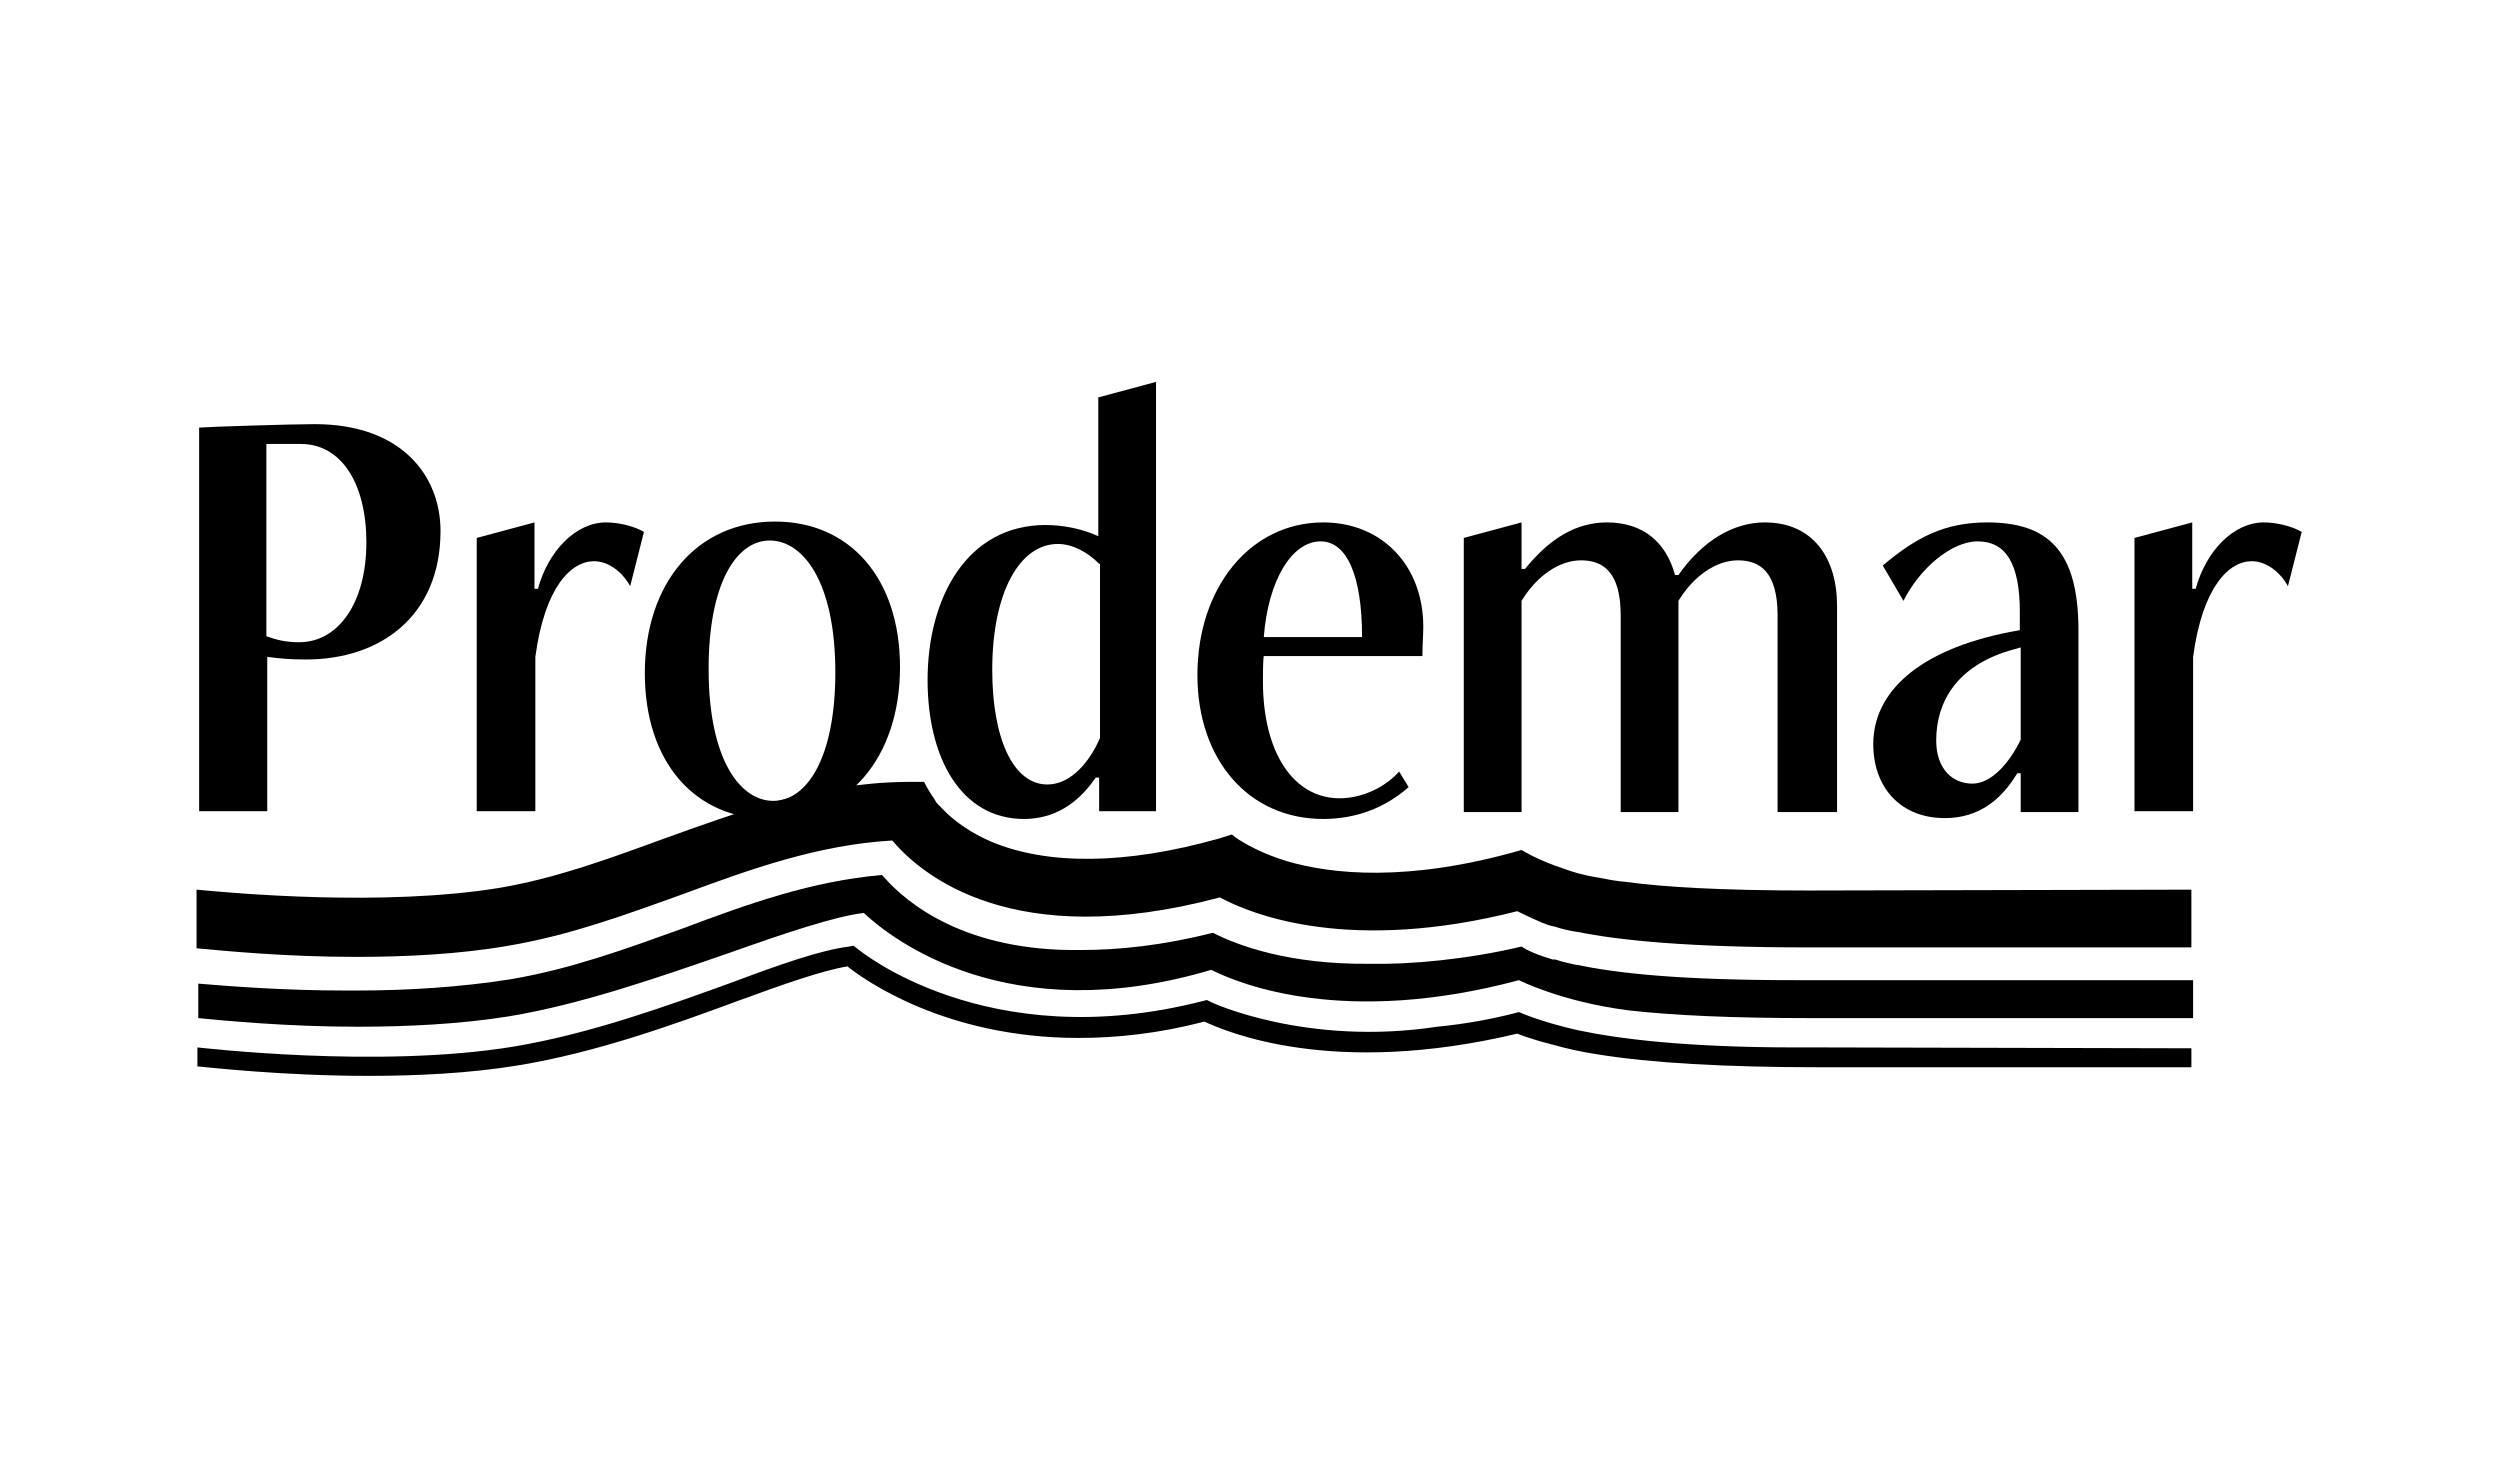 <?xml version="1.0" encoding="utf-8"?>
<!-- Generator: $$$/GeneralStr/196=Adobe Illustrator 27.6.0, SVG Export Plug-In . SVG Version: 6.00 Build 0)  -->
<svg version="1.1" id="Capa_2_00000016072340593960782650000015646439293796212358_"
	 xmlns="http://www.w3.org/2000/svg" xmlns:xlink="http://www.w3.org/1999/xlink" x="0px" y="0px" viewBox="0 0 290 169"
	 style="enable-background:new 0 0 290 169;" xml:space="preserve">
<g>
	<path d="M23.1,94.1V49.6c1.3-0.1,10.8-0.4,13.4-0.4c10.1,0,14.6,6,14.6,12.4c0,9.8-6.9,14.9-15.6,14.9c-1.9,0-2.9-0.1-4.5-0.3v17.9
		H23.1z M30.9,51.5v22.3c1.1,0.4,2.2,0.7,3.8,0.7c4.5,0,7.8-4.5,7.8-11.6c0-6.8-2.9-11.4-7.6-11.4H30.9z"/>
	<path d="M55.3,94.1V62.4l6.7-1.8v7.7h0.4c1.2-4.4,4.4-7.7,7.9-7.7c1.4,0,3.2,0.4,4.4,1.1L73.1,68c-0.8-1.5-2.4-2.9-4.2-2.9
		c-2.6,0-5.7,2.9-6.8,11.1v17.9H55.3z"/>
	<path d="M74.8,78.1c0-10.4,6-17.6,15.1-17.6c8.7,0,14.5,6.6,14.5,16.9c0,10.4-6,17.6-15.1,17.6C80.6,95,74.8,88.4,74.8,78.1
		 M96.9,78c0-10.6-3.8-15.3-7.6-15.3c-3.9,0-7.1,5-7.1,14.9c0,10.6,3.7,15.3,7.5,15.3C93.6,92.9,96.9,87.9,96.9,78"/>
	<path d="M127.5,94.1v-3.9h-0.4c-2.1,3.1-4.9,4.8-8.3,4.8c-7.4,0-11.2-7.2-11.2-16.1c0-9.6,4.6-18,13.7-18c2.1,0,4.4,0.5,6.1,1.3
		V46.1l6.7-1.8v49.8H127.5z M127.5,65.4c-1.4-1.4-3.1-2.3-4.8-2.3c-4.4,0-7.6,5.6-7.6,14.6c0,7.9,2.4,13.3,6.4,13.3
		c2.7,0,4.9-2.6,6.1-5.4V65.4z"/>
	<path d="M163.4,91.3c-2.7,2.4-6.1,3.7-9.9,3.7c-8.7,0-14.6-6.9-14.6-16.7c0-10.1,6.1-17.7,14.6-17.7c6.8,0,11.6,5,11.6,12.1
		c0,0.9-0.1,2.2-0.1,3.4h-18.4c-0.1,0.4-0.1,2.5-0.1,2.9c0,8.4,3.6,13.6,8.9,13.6c2.4,0,5.1-1.1,6.9-3.1L163.4,91.3z M158,73.9
		c0-7.2-1.8-11.1-4.8-11.1c-3.4,0-6.1,4.6-6.6,11.1H158z"/>
	<path d="M206.2,94.1V71.4c0-5-2-6.4-4.6-6.4c-2.6,0-5.2,1.9-6.9,4.7v24.5H188V71.4c0-5-2-6.4-4.6-6.4c-2.6,0-5.2,1.9-6.9,4.7v24.5
		h-6.7V62.4l6.7-1.8V66h0.4c2.9-3.6,6-5.4,9.5-5.4c4.3,0,6.9,2.4,7.9,6.1h0.4c2.8-4,6.4-6.1,10-6.1c5.6,0,8.4,4.1,8.4,9.7v23.9
		H206.2z"/>
	<path d="M234.4,94.1v-4.4H234c-1.8,3-4.4,5.2-8.4,5.2c-5.1,0-8.3-3.5-8.3-8.6c0-5.9,5.1-10.9,15.9-13l1.1-0.2V71
		c0-5.6-1.6-8.2-4.9-8.2c-3,0-6.7,3.1-8.6,6.9l-2.4-4.1c3.8-3.2,7.1-5,12.1-5c7,0,10.6,3.2,10.6,12.5v21.1H234.4z M234.4,75.1
		l-1.4,0.4c-5.9,1.8-8.4,5.8-8.4,10.4c0,3.2,1.8,5,4.2,5c2.2,0,4.3-2.4,5.6-5.1V75.1z"/>
	<path d="M247.6,94.1V62.4l6.7-1.8v7.7h0.4c1.2-4.4,4.4-7.7,7.9-7.7c1.4,0,3.2,0.4,4.4,1.1l-1.6,6.3c-0.8-1.5-2.4-2.9-4.2-2.9
		c-2.6,0-5.7,2.9-6.8,11.1v17.9H247.6z"/>
	<path d="M209.8,103.3c-10.1,0-16.8-0.4-21.2-1c-1.2-0.1-2.2-0.3-3.2-0.5c-1.9-0.3-3.1-0.7-3.9-1c-3.1-1-4.8-2.1-5-2.2
		c-13.2,3.8-22.1,2.8-27.2,1.3c-3-0.9-5-2.1-5.9-2.7l-0.5-0.4l-1.6,0.5c-10.7,3-19.8,3.1-26.4,0.3c-2.3-1-3.9-2.2-5-3.2l0,0
		c0,0-0.1-0.1-0.1-0.1c0,0-0.1-0.1-0.1-0.1c-0.2-0.2-0.4-0.4-0.6-0.6c0,0,0-0.1-0.1-0.1c-0.1-0.1-0.1-0.1-0.2-0.2
		c-0.2-0.2-0.3-0.4-0.4-0.6c-0.8-1.1-1.2-2-1.2-2l-2,0c-10.5,0.1-19.6,3.5-28.5,6.7c-6.3,2.3-12.3,4.5-18.8,5.6
		c-13.5,2.2-30.9,0.6-35.1,0.2v6.8c3.2,0.3,10.3,1,18.5,1c5.7,0,12-0.3,17.7-1.3c7.1-1.2,13.6-3.6,20-5.9c8.1-3,15.9-5.8,24.5-6.3
		c3.4,4,14,13,38,6.6c3.9,2.1,15.2,6.5,34.5,1.6l0,0c1,0.5,1.9,0.9,2.8,1.3c0.5,0.2,1,0.4,1.6,0.5c1.5,0.5,2.6,0.6,2.6,0.6
		c4.9,1,13,1.8,26.6,1.8l44.6,0v-6.7L209.8,103.3z"/>
	<path d="M211.1,121.5c-0.6,0-1.2,0-1.8,0h-1c-12.8,0-20.6-1-25.3-2c-4.4-1-6.8-2.1-6.8-2.1c-3,0.8-6.3,1.4-9.5,1.7
		c-15.1,2.3-26.2-2.8-26.3-2.9l-0.4-0.2l-0.4,0.1c-25.2,6.5-40.1-6-40.2-6.1l-0.4-0.3l-0.5,0.1c-3.3,0.4-8.1,2.1-13.7,4.2
		c-7.2,2.6-16.2,5.9-25.2,7.4c-15.7,2.6-36.5,0.1-36.7,0.1l0,1.1v1.1c1.2,0.1,9.8,1.1,19.9,1.1c5.6,0,11.7-0.3,17.2-1.2
		c9.2-1.5,18.3-4.8,25.6-7.5c5.2-1.9,9.7-3.5,12.7-4c2,1.6,11.4,8.3,26.8,8.3c4.4,0,9.3-0.5,14.6-1.9c2.6,1.2,14.9,6.5,36.3,1.4
		c0,0,0,0,0,0v0c0,0,1.4,0.6,4.2,1.3c1.4,0.4,3.1,0.8,5.1,1.1c0,0,0,0,0,0l0,0c6.1,1,14.8,1.5,25.7,1.5l43.2,0v-2.2L211.1,121.5z"/>
	<path d="M254.4,113.7h-1.5l-44.6,0c-13.6,0-20.7-0.8-25.5-1.8c0,0-0.1,0-0.1,0l0,0c0,0,0,0,0,0c-0.3-0.1-1.1-0.2-2.3-0.6
		c0,0,0,0-0.1,0c0,0-0.1,0-0.1,0c0,0-0.1,0-0.1,0c-2.7-0.8-3.6-1.5-3.6-1.5c-6.3,1.5-13,2.1-17.6,2c-9.3,0.1-15.3-2.1-18.2-3.6
		c-5.9,1.5-11,2-15.3,2c-13.4,0.2-20.2-5.4-22.9-8.5c-0.1-0.1-0.1-0.1-0.2-0.2c-8.1,0.7-15.4,3.3-23.1,6.2c-6.4,2.3-12.9,4.7-20,5.9
		c-5.7,0.9-11.9,1.3-17.7,1.3c-0.3,0-0.6,0-0.9,0c-0.2,0-0.4,0-0.6,0c-7.1,0-13.4-0.5-17-0.8v4c3.1,0.3,10.3,1,18.5,1
		c5.7,0,11.9-0.3,17.5-1.2c8.5-1.4,17.6-4.6,25.7-7.4c6.2-2.2,12.1-4.2,15.5-4.6c3.3,3.1,16.8,13.6,40.3,6.6
		c3.4,1.7,15.5,6.6,35.7,1.2c0,0,4.9,2.5,12.7,3.5c5.3,0.6,12.3,0.9,20.9,0.9l44.6,0L254.4,113.7L254.4,113.7z"/>
</g>
</svg>
